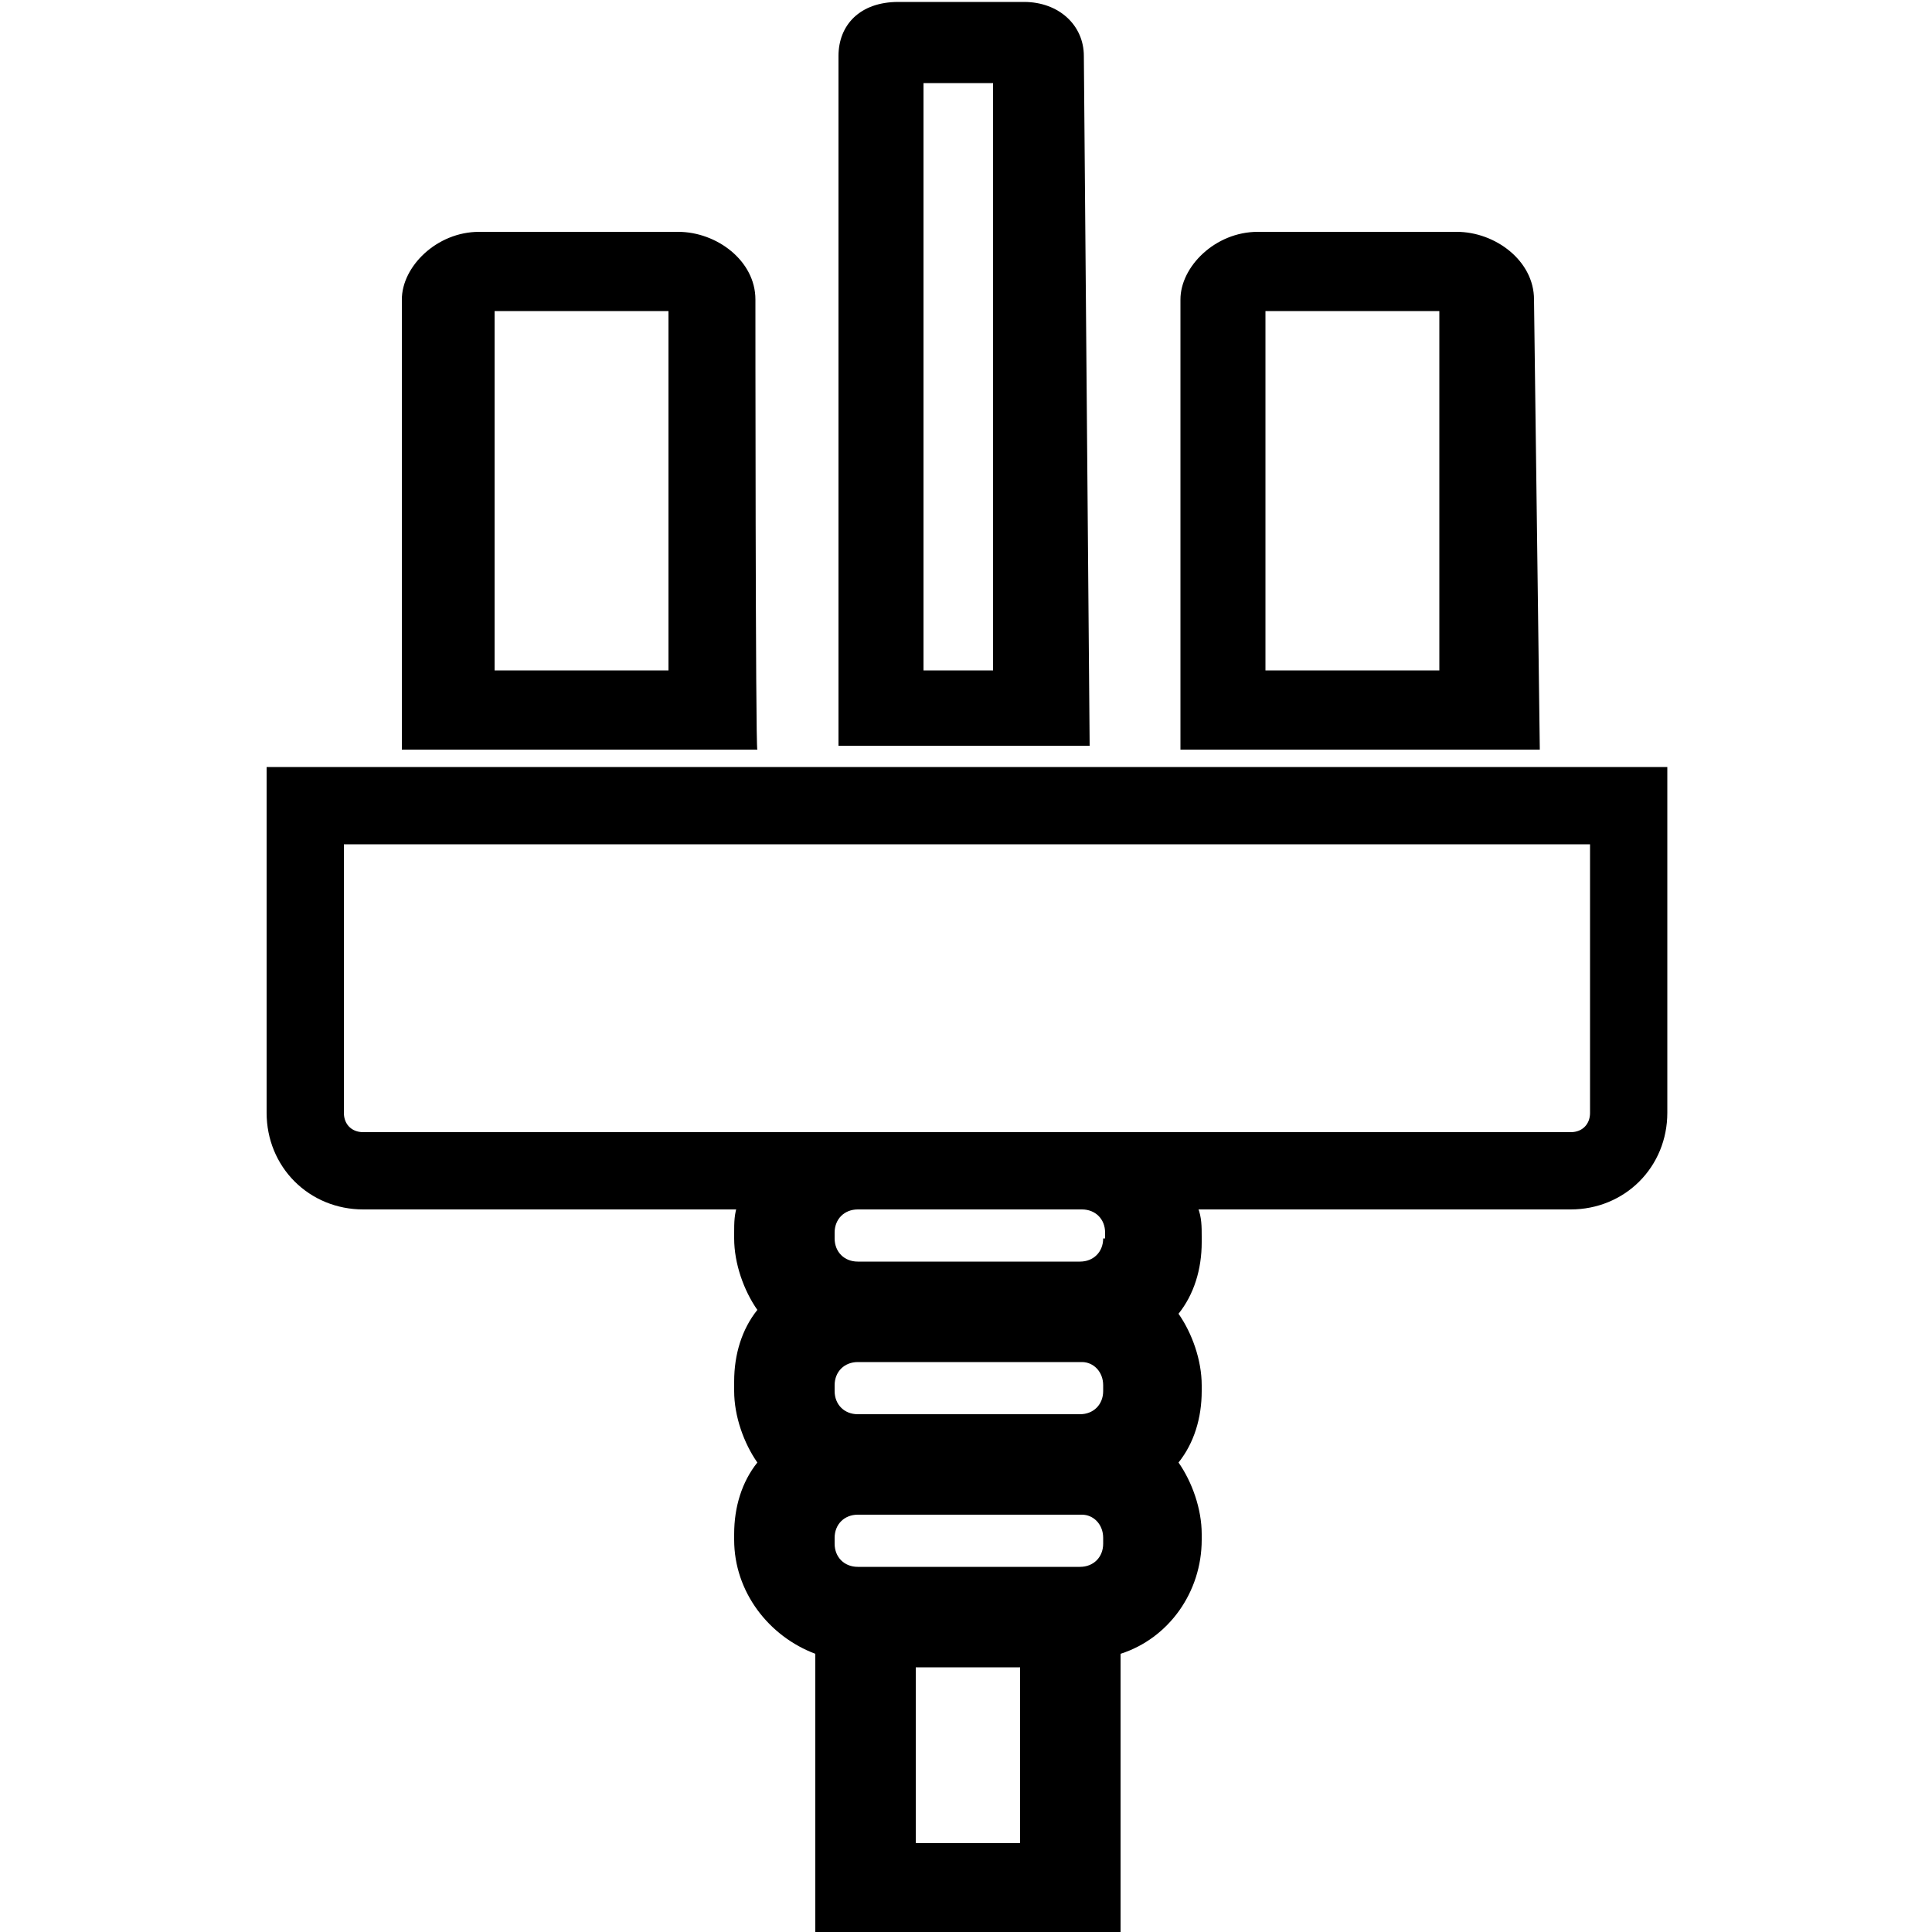 <?xml version="1.0" encoding="utf-8"?>
<!-- Generator: Adobe Illustrator 27.0.0, SVG Export Plug-In . SVG Version: 6.00 Build 0)  -->
<svg version="1.1" id="Layer_1" xmlns="http://www.w3.org/2000/svg" xmlns:xlink="http://www.w3.org/1999/xlink" x="0px" y="0px"
	 viewBox="0 0 100 100" style="enable-background:new 0 0 100 100;" xml:space="preserve">
<style type="text/css">
	.st0{display:none;}
	.st1{display:inline;}
	.st2{fill:none;stroke:#000000;stroke-width:4;stroke-miterlimit:10;}
</style>
<g class="st0">
	<path class="st1" d="M43,11.3c0-1.5-1.2-2.6-2.6-2.6h-6.6c-1.5,0-2.6,1.2-2.6,2.6v16.9H43V11.3z M40,25.2h-5.7V11.7H40V25.2z"/>
	<path class="st1" d="M68.8,11.3c0-1.5-1.2-2.6-2.6-2.6h-6.6c-1.5,0-2.6,1.2-2.6,2.6v16.9h11.9V11.3H68.8z M65.7,25.2H60V11.7h5.7
		V25.2z"/>
	<path class="st1" d="M53.9,2.1C53.9,1,53,0,51.8,0h-4.2c-1.2,0-2.1,0.9-2.1,2.1v26.1h8.4V2.1z M50.8,25.2h-2.3V3.1h2.3V25.2z"/>
</g>
<g>
	<path d="M38.2,62.3c-0.2,0.5-0.2,1-0.2,1.5v0.3c0,1.3,0.5,2.7,1.2,3.7c-0.8,1-1.2,2.3-1.2,3.7V72c0,1.3,0.5,2.7,1.2,3.7
		c-0.8,1-1.2,2.3-1.2,3.7v0.3c0,2.7,1.8,5,4.2,5.9v14.6H58V85.6c2.5-0.8,4.2-3.2,4.2-5.9v-0.3c0-1.3-0.5-2.7-1.2-3.7
		c0.8-1,1.2-2.3,1.2-3.7v-0.3c0-1.3-0.5-2.7-1.2-3.7c0.8-1,1.2-2.3,1.2-3.7V64c0-0.5,0-1-0.2-1.5 M57.1,64.1c0,0.7-0.5,1.2-1.2,1.2
		H44.4c-0.7,0-1.2-0.5-1.2-1.2v-0.3c0-0.7,0.5-1.2,1.2-1.2h11.6c0.7,0,1.2,0.5,1.2,1.2V64.1z M57.1,71.7V72c0,0.7-0.5,1.2-1.2,1.2
		H44.4c-0.7,0-1.2-0.5-1.2-1.2v-0.3c0-0.7,0.5-1.2,1.2-1.2h11.6C56.6,70.5,57.1,71,57.1,71.7z M57.1,79.6v0.3c0,0.7-0.5,1.2-1.2,1.2
		H44.4c-0.7,0-1.2-0.5-1.2-1.2v-0.3c0-0.7,0.5-1.2,1.2-1.2h11.6C56.6,78.4,57.1,78.9,57.1,79.6z M52.9,95.4h-5.5v-9.1h5.4v9.1H52.9z
		"/>
</g>
<g>
	<path d="M39.1,15.5c0-2-2-3.5-4-3.5H24.8c-2.2,0-4,1.8-4,3.5v23.3h18.4C39.1,38.8,39.1,15.5,39.1,15.5z M34.6,34.7h-9V16.1h9V34.7z
		"/>
	<path d="M79.4,15.5c0-2-2-3.5-4-3.5H65.1c-2.2,0-4,1.8-4,3.5v23.3h18.6L79.4,15.5L79.4,15.5z M74.5,34.7h-9V16.1h9V34.7z"/>
	<path d="M56.1,2.9c0-1.6-1.3-2.8-3.1-2.8h-6.5c-2,0-3.1,1.2-3.1,2.8v35.7h13L56.1,2.9z M51.4,34.7h-3.6V4.3h3.6V34.7z"/>
</g>
<path class="st2" d="M15.8,41.7h68.5v15.9c0,1.7-1.3,3-3,3H18.8c-1.7,0-3-1.3-3-3V41.7z"/>
</svg>
